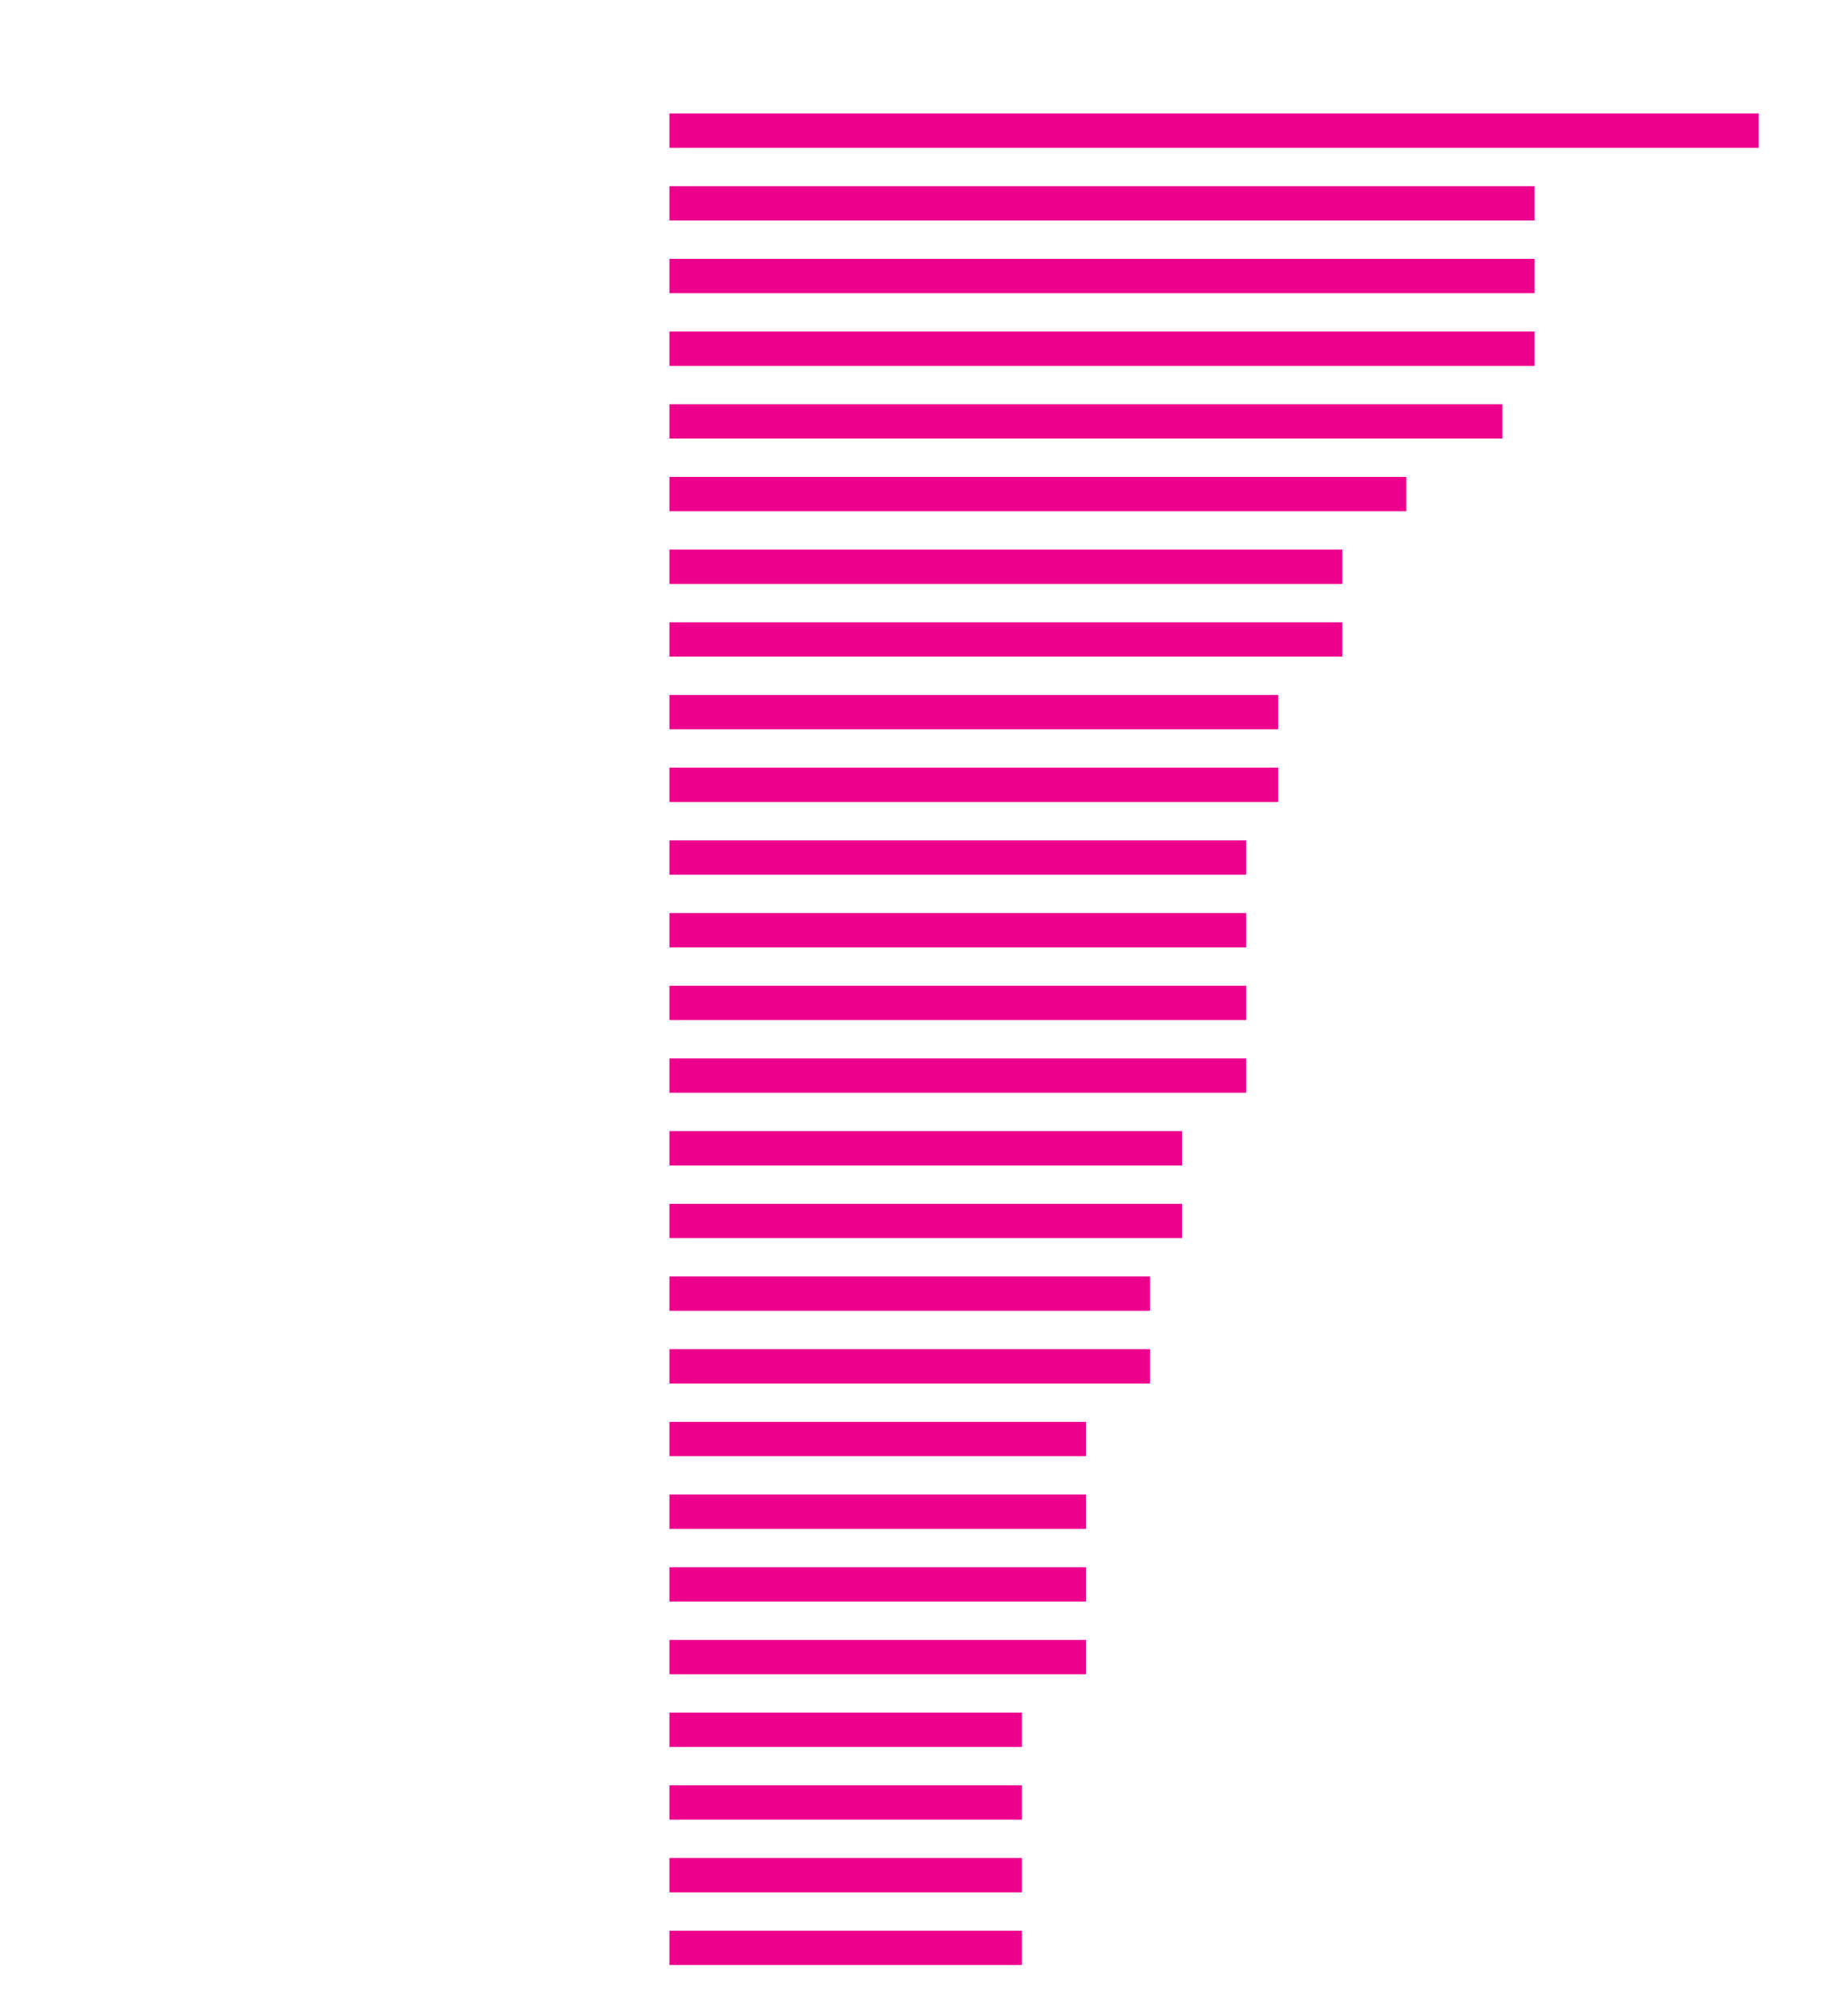 <?xml version="1.0" encoding="UTF-8"?>
<svg id="Layer_1" data-name="Layer 1" xmlns="http://www.w3.org/2000/svg" viewBox="0 0 457.8 496.34">
  <defs>
    <style>
      .cls-1 {
        fill: #ec008c;
      }
    </style>
  </defs>
  <rect class="cls-1" x="165.83" y="28.1" width="269.86" height="8.5"/>
  <rect class="cls-1" x="165.83" y="46.1" width="214.3" height="8.5"/>
  <rect class="cls-1" x="165.83" y="64.1" width="214.3" height="8.5"/>
  <rect class="cls-1" x="165.83" y="82.1" width="214.3" height="8.5"/>
  <rect class="cls-1" x="165.83" y="100.1" width="206.36" height="8.5"/>
  <rect class="cls-1" x="165.83" y="118.1" width="182.55" height="8.5"/>
  <rect class="cls-1" x="165.83" y="136.1" width="166.68" height="8.5"/>
  <rect class="cls-1" x="165.83" y="154.1" width="166.68" height="8.5"/>
  <rect class="cls-1" x="165.83" y="172.1" width="150.8" height="8.5"/>
  <rect class="cls-1" x="165.83" y="190.1" width="150.8" height="8.5"/>
  <rect class="cls-1" x="165.83" y="208.1" width="142.87" height="8.5"/>
  <rect class="cls-1" x="165.83" y="226.1" width="142.87" height="8.5"/>
  <rect class="cls-1" x="165.83" y="244.1" width="142.87" height="8.5"/>
  <rect class="cls-1" x="165.83" y="262.1" width="142.87" height="8.5"/>
  <rect class="cls-1" x="165.83" y="280.1" width="126.99" height="8.5"/>
  <rect class="cls-1" x="165.83" y="298.1" width="126.99" height="8.5"/>
  <rect class="cls-1" x="165.83" y="316.1" width="119.06" height="8.5"/>
  <rect class="cls-1" x="165.83" y="334.1" width="119.06" height="8.5"/>
  <rect class="cls-1" x="165.83" y="352.1" width="103.18" height="8.5"/>
  <rect class="cls-1" x="165.83" y="370.1" width="103.18" height="8.5"/>
  <rect class="cls-1" x="165.83" y="388.1" width="103.18" height="8.5"/>
  <rect class="cls-1" x="165.83" y="406.1" width="103.18" height="8.5"/>
  <rect class="cls-1" x="165.83" y="424.1" width="87.31" height="8.5"/>
  <rect class="cls-1" x="165.83" y="442.1" width="87.31" height="8.5"/>
  <rect class="cls-1" x="165.83" y="460.1" width="87.31" height="8.5"/>
  <rect class="cls-1" x="165.83" y="478.1" width="87.31" height="8.5"/>
</svg>